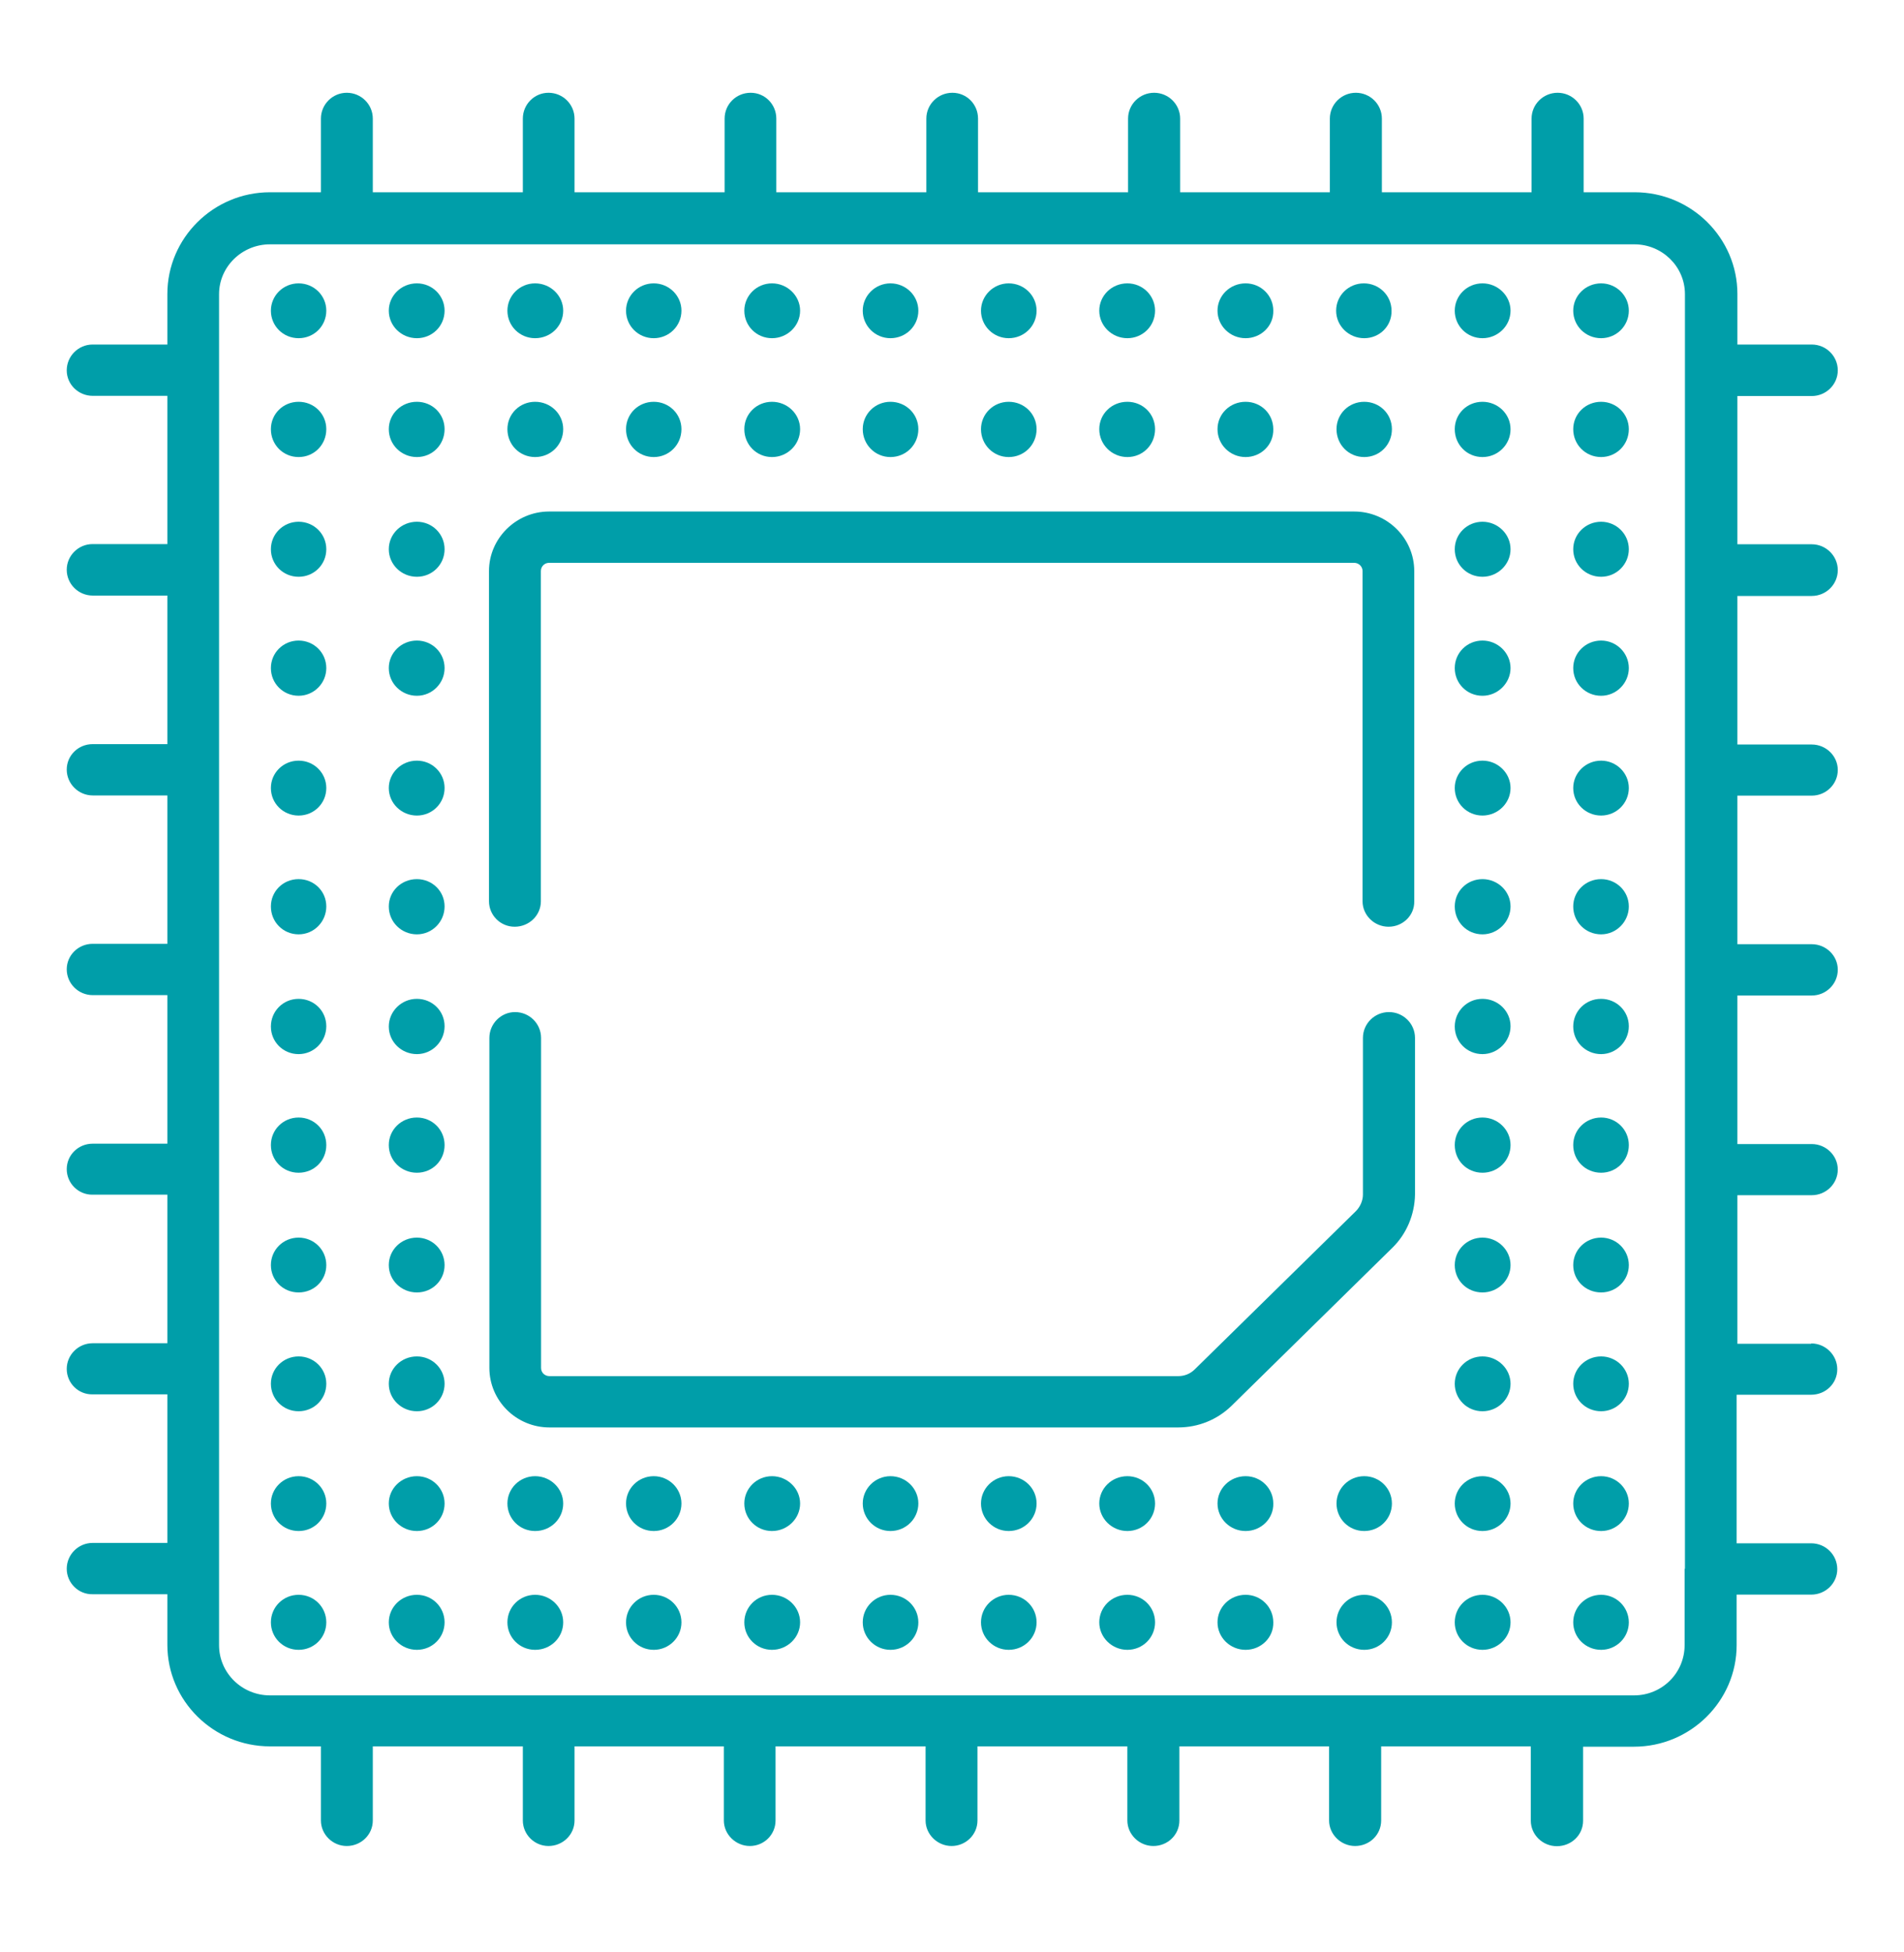 <svg xmlns="http://www.w3.org/2000/svg" xmlns:xlink="http://www.w3.org/1999/xlink" width="40pt" height="41pt" viewBox="0 0 40 41"><g id="surface1"><path style=" stroke:none;fill-rule:nonzero;fill:rgb(0%,61.961%,66.275%);fill-opacity:1;" d="M 6.273 7.105 C 5.949 7.105 5.691 6.848 5.691 6.527 C 5.691 6.211 5.949 5.953 6.273 5.953 C 6.598 5.953 6.855 6.211 6.855 6.527 C 6.855 6.848 6.598 7.105 6.273 7.105 Z M 8.758 7.105 C 8.434 7.105 8.168 6.848 8.168 6.527 C 8.168 6.211 8.43 5.953 8.758 5.953 C 9.082 5.953 9.34 6.211 9.34 6.527 C 9.34 6.848 9.082 7.105 8.758 7.105 Z M 11.242 7.105 C 10.918 7.105 10.66 6.848 10.66 6.527 C 10.66 6.211 10.918 5.953 11.242 5.953 C 11.566 5.953 11.832 6.211 11.832 6.527 C 11.832 6.848 11.57 7.105 11.242 7.105 Z M 13.734 7.105 C 13.41 7.105 13.152 6.848 13.152 6.527 C 13.152 6.211 13.41 5.953 13.734 5.953 C 14.055 5.953 14.316 6.211 14.316 6.527 C 14.316 6.848 14.055 7.105 13.734 7.105 Z M 16.219 7.105 C 15.895 7.105 15.637 6.848 15.637 6.527 C 15.637 6.211 15.895 5.953 16.219 5.953 C 16.539 5.953 16.809 6.211 16.809 6.527 C 16.809 6.848 16.539 7.105 16.219 7.105 Z M 18.707 7.105 C 18.387 7.105 18.125 6.848 18.125 6.527 C 18.125 6.211 18.387 5.953 18.707 5.953 C 19.031 5.953 19.293 6.211 19.293 6.527 C 19.293 6.848 19.031 7.105 18.707 7.105 Z M 21.191 7.105 C 20.871 7.105 20.609 6.848 20.609 6.527 C 20.609 6.211 20.871 5.953 21.191 5.953 C 21.516 5.953 21.777 6.211 21.777 6.527 C 21.777 6.848 21.516 7.105 21.191 7.105 Z M 23.684 7.105 C 23.363 7.105 23.094 6.848 23.094 6.527 C 23.094 6.211 23.355 5.953 23.684 5.953 C 24.008 5.953 24.266 6.211 24.266 6.527 C 24.266 6.848 24.008 7.105 23.684 7.105 Z M 26.168 7.105 C 25.844 7.105 25.578 6.848 25.578 6.527 C 25.578 6.211 25.84 5.953 26.168 5.953 C 26.492 5.953 26.75 6.211 26.75 6.527 C 26.758 6.848 26.492 7.105 26.168 7.105 Z M 28.66 7.105 C 28.336 7.105 28.07 6.848 28.07 6.527 C 28.07 6.211 28.328 5.953 28.652 5.953 C 28.977 5.953 29.234 6.211 29.234 6.527 C 29.242 6.848 28.984 7.105 28.66 7.105 Z M 31.145 7.105 C 30.82 7.105 30.562 6.848 30.562 6.527 C 30.562 6.211 30.82 5.953 31.145 5.953 C 31.465 5.953 31.734 6.211 31.734 6.527 C 31.734 6.848 31.465 7.105 31.145 7.105 Z M 33.637 7.105 C 33.312 7.105 33.051 6.848 33.051 6.527 C 33.051 6.211 33.312 5.953 33.637 5.953 C 33.957 5.953 34.219 6.211 34.219 6.527 C 34.219 6.848 33.957 7.105 33.637 7.105 Z M 6.273 9.602 C 5.949 9.602 5.691 9.344 5.691 9.016 C 5.691 8.695 5.949 8.441 6.273 8.441 C 6.598 8.441 6.855 8.695 6.855 9.016 C 6.855 9.344 6.598 9.602 6.273 9.602 Z M 8.758 9.602 C 8.434 9.602 8.168 9.344 8.168 9.016 C 8.168 8.695 8.43 8.441 8.758 8.441 C 9.082 8.441 9.34 8.695 9.34 9.016 C 9.34 9.344 9.082 9.602 8.758 9.602 Z M 11.242 9.602 C 10.918 9.602 10.66 9.344 10.66 9.016 C 10.66 8.695 10.918 8.441 11.242 8.441 C 11.566 8.441 11.832 8.695 11.832 9.016 C 11.832 9.344 11.57 9.602 11.242 9.602 Z M 13.734 9.602 C 13.41 9.602 13.152 9.344 13.152 9.016 C 13.152 8.695 13.41 8.441 13.734 8.441 C 14.055 8.441 14.316 8.695 14.316 9.016 C 14.316 9.344 14.055 9.602 13.734 9.602 Z M 16.219 9.602 C 15.895 9.602 15.637 9.344 15.637 9.016 C 15.637 8.695 15.895 8.441 16.219 8.441 C 16.539 8.441 16.809 8.695 16.809 9.016 C 16.809 9.344 16.539 9.602 16.219 9.602 Z M 18.707 9.602 C 18.387 9.602 18.125 9.344 18.125 9.016 C 18.125 8.695 18.387 8.441 18.707 8.441 C 19.031 8.441 19.293 8.695 19.293 9.016 C 19.293 9.344 19.031 9.602 18.707 9.602 Z M 21.191 9.602 C 20.871 9.602 20.609 9.344 20.609 9.016 C 20.609 8.695 20.871 8.441 21.191 8.441 C 21.516 8.441 21.777 8.695 21.777 9.016 C 21.777 9.344 21.516 9.602 21.191 9.602 Z M 23.684 9.602 C 23.363 9.602 23.094 9.344 23.094 9.016 C 23.094 8.695 23.355 8.441 23.684 8.441 C 24.008 8.441 24.266 8.695 24.266 9.016 C 24.266 9.344 24.008 9.602 23.684 9.602 Z M 26.168 9.602 C 25.844 9.602 25.578 9.344 25.578 9.016 C 25.578 8.695 25.84 8.441 26.168 8.441 C 26.492 8.441 26.75 8.695 26.75 9.016 C 26.758 9.344 26.492 9.602 26.168 9.602 Z M 28.66 9.602 C 28.336 9.602 28.078 9.344 28.078 9.016 C 28.078 8.695 28.336 8.441 28.66 8.441 C 28.984 8.441 29.242 8.695 29.242 9.016 C 29.242 9.344 28.984 9.602 28.66 9.602 Z M 31.145 9.602 C 30.82 9.602 30.562 9.344 30.562 9.016 C 30.562 8.695 30.82 8.441 31.145 8.441 C 31.465 8.441 31.734 8.695 31.734 9.016 C 31.734 9.344 31.465 9.602 31.145 9.602 Z M 33.637 9.602 C 33.312 9.602 33.051 9.344 33.051 9.016 C 33.051 8.695 33.312 8.441 33.637 8.441 C 33.957 8.441 34.219 8.695 34.219 9.016 C 34.219 9.344 33.957 9.602 33.637 9.602 Z M 6.273 12.117 C 5.949 12.117 5.691 11.859 5.691 11.539 C 5.691 11.219 5.949 10.961 6.273 10.961 C 6.598 10.961 6.855 11.219 6.855 11.539 C 6.855 11.859 6.598 12.117 6.273 12.117 Z M 8.758 12.117 C 8.434 12.117 8.168 11.859 8.168 11.539 C 8.168 11.219 8.43 10.961 8.758 10.961 C 9.082 10.961 9.34 11.219 9.34 11.539 C 9.34 11.859 9.082 12.117 8.758 12.117 Z M 31.145 12.117 C 30.82 12.117 30.562 11.859 30.562 11.539 C 30.562 11.219 30.82 10.961 31.145 10.961 C 31.465 10.961 31.734 11.219 31.734 11.539 C 31.734 11.859 31.465 12.117 31.145 12.117 Z M 33.637 12.117 C 33.312 12.117 33.051 11.859 33.051 11.539 C 33.051 11.219 33.312 10.961 33.637 10.961 C 33.957 10.961 34.219 11.219 34.219 11.539 C 34.219 11.859 33.957 12.117 33.637 12.117 Z M 6.273 14.617 C 5.949 14.617 5.691 14.359 5.691 14.035 C 5.691 13.715 5.949 13.457 6.273 13.457 C 6.598 13.457 6.855 13.715 6.855 14.035 C 6.855 14.352 6.598 14.617 6.273 14.617 Z M 8.758 14.617 C 8.434 14.617 8.168 14.359 8.168 14.035 C 8.168 13.715 8.43 13.457 8.758 13.457 C 9.082 13.457 9.34 13.715 9.34 14.035 C 9.34 14.352 9.082 14.617 8.758 14.617 Z M 31.145 14.617 C 30.82 14.617 30.562 14.359 30.562 14.035 C 30.562 13.715 30.82 13.457 31.145 13.457 C 31.465 13.457 31.734 13.715 31.734 14.035 C 31.734 14.352 31.465 14.617 31.145 14.617 Z M 33.637 14.617 C 33.312 14.617 33.051 14.359 33.051 14.035 C 33.051 13.715 33.312 13.457 33.637 13.457 C 33.957 13.457 34.219 13.715 34.219 14.035 C 34.219 14.352 33.957 14.617 33.637 14.617 Z M 6.273 17.133 C 5.949 17.133 5.691 16.875 5.691 16.555 C 5.691 16.238 5.949 15.98 6.273 15.98 C 6.598 15.98 6.855 16.238 6.855 16.555 C 6.855 16.875 6.598 17.133 6.273 17.133 Z M 8.758 17.133 C 8.434 17.133 8.168 16.875 8.168 16.555 C 8.168 16.238 8.43 15.98 8.758 15.98 C 9.082 15.98 9.34 16.238 9.34 16.555 C 9.34 16.875 9.082 17.133 8.758 17.133 Z M 31.145 17.133 C 30.82 17.133 30.562 16.875 30.562 16.555 C 30.562 16.238 30.82 15.98 31.145 15.98 C 31.465 15.98 31.734 16.238 31.734 16.555 C 31.734 16.875 31.465 17.133 31.145 17.133 Z M 33.637 17.133 C 33.312 17.133 33.051 16.875 33.051 16.555 C 33.051 16.238 33.312 15.98 33.637 15.98 C 33.957 15.98 34.219 16.238 34.219 16.555 C 34.219 16.875 33.957 17.133 33.637 17.133 Z M 6.273 19.629 C 5.949 19.629 5.691 19.371 5.691 19.043 C 5.691 18.723 5.949 18.469 6.273 18.469 C 6.598 18.469 6.855 18.723 6.855 19.043 C 6.855 19.363 6.598 19.629 6.273 19.629 Z M 8.758 19.629 C 8.434 19.629 8.168 19.371 8.168 19.043 C 8.168 18.723 8.43 18.469 8.758 18.469 C 9.082 18.469 9.34 18.723 9.34 19.043 C 9.34 19.363 9.082 19.629 8.758 19.629 Z M 31.145 19.629 C 30.82 19.629 30.562 19.371 30.562 19.043 C 30.562 18.723 30.82 18.469 31.145 18.469 C 31.465 18.469 31.734 18.723 31.734 19.043 C 31.734 19.363 31.465 19.629 31.145 19.629 Z M 33.637 19.629 C 33.312 19.629 33.051 19.371 33.051 19.043 C 33.051 18.723 33.312 18.469 33.637 18.469 C 33.957 18.469 34.219 18.723 34.219 19.043 C 34.219 19.363 33.957 19.629 33.637 19.629 Z M 6.273 22.145 C 5.949 22.145 5.691 21.887 5.691 21.566 C 5.691 21.246 5.945 20.984 6.273 20.984 C 6.598 20.984 6.855 21.238 6.855 21.559 C 6.855 21.879 6.598 22.145 6.273 22.145 Z M 8.758 22.145 C 8.434 22.145 8.168 21.887 8.168 21.566 C 8.168 21.246 8.434 20.984 8.758 20.984 C 9.082 20.984 9.34 21.238 9.34 21.559 C 9.34 21.879 9.082 22.145 8.758 22.145 Z M 31.145 22.145 C 30.82 22.145 30.562 21.887 30.562 21.566 C 30.562 21.246 30.82 20.984 31.145 20.984 C 31.465 20.984 31.734 21.238 31.734 21.559 C 31.734 21.879 31.465 22.145 31.145 22.145 Z M 33.637 22.145 C 33.312 22.145 33.051 21.887 33.051 21.566 C 33.051 21.246 33.305 20.984 33.637 20.984 C 33.957 20.984 34.219 21.238 34.219 21.559 C 34.219 21.879 33.957 22.145 33.637 22.145 Z M 6.273 24.637 C 5.949 24.637 5.691 24.383 5.691 24.055 C 5.691 23.734 5.949 23.477 6.273 23.477 C 6.598 23.477 6.855 23.734 6.855 24.055 C 6.855 24.383 6.598 24.637 6.273 24.637 Z M 8.758 24.637 C 8.434 24.637 8.168 24.383 8.168 24.055 C 8.168 23.734 8.43 23.477 8.758 23.477 C 9.082 23.477 9.34 23.734 9.34 24.055 C 9.34 24.383 9.082 24.637 8.758 24.637 Z M 31.145 24.637 C 30.82 24.637 30.562 24.383 30.562 24.055 C 30.562 23.734 30.82 23.477 31.145 23.477 C 31.465 23.477 31.734 23.734 31.734 24.055 C 31.734 24.383 31.465 24.637 31.145 24.637 Z M 33.637 24.637 C 33.312 24.637 33.051 24.383 33.051 24.055 C 33.051 23.734 33.312 23.477 33.637 23.477 C 33.957 23.477 34.219 23.734 34.219 24.055 C 34.219 24.383 33.957 24.637 33.637 24.637 Z M 6.273 27.152 C 5.949 27.152 5.691 26.898 5.691 26.578 C 5.691 26.258 5.949 26 6.273 26 C 6.598 26 6.855 26.258 6.855 26.578 C 6.855 26.898 6.598 27.152 6.273 27.152 Z M 8.758 27.152 C 8.434 27.152 8.168 26.898 8.168 26.578 C 8.168 26.258 8.43 26 8.758 26 C 9.082 26 9.34 26.258 9.34 26.578 C 9.34 26.898 9.082 27.152 8.758 27.152 Z M 31.145 27.152 C 30.82 27.152 30.562 26.898 30.562 26.578 C 30.562 26.258 30.82 26 31.145 26 C 31.465 26 31.734 26.258 31.734 26.578 C 31.734 26.898 31.465 27.152 31.145 27.152 Z M 33.637 27.152 C 33.312 27.152 33.051 26.898 33.051 26.578 C 33.051 26.258 33.312 26 33.637 26 C 33.957 26 34.219 26.258 34.219 26.578 C 34.219 26.898 33.957 27.152 33.637 27.152 Z M 6.273 29.648 C 5.949 29.648 5.691 29.391 5.691 29.07 C 5.691 28.754 5.949 28.496 6.273 28.496 C 6.598 28.496 6.855 28.754 6.855 29.07 C 6.855 29.391 6.598 29.648 6.273 29.648 Z M 8.758 29.648 C 8.434 29.648 8.168 29.391 8.168 29.07 C 8.168 28.754 8.43 28.496 8.758 28.496 C 9.082 28.496 9.34 28.754 9.34 29.07 C 9.34 29.391 9.082 29.648 8.758 29.648 Z M 31.145 29.648 C 30.82 29.648 30.562 29.391 30.562 29.07 C 30.562 28.754 30.82 28.496 31.145 28.496 C 31.465 28.496 31.734 28.754 31.734 29.07 C 31.734 29.391 31.465 29.648 31.145 29.648 Z M 33.637 29.648 C 33.312 29.648 33.051 29.391 33.051 29.07 C 33.051 28.754 33.312 28.496 33.637 28.496 C 33.957 28.496 34.219 28.754 34.219 29.07 C 34.219 29.391 33.957 29.648 33.637 29.648 Z M 6.273 32.164 C 5.949 32.164 5.691 31.906 5.691 31.586 C 5.691 31.27 5.949 31.012 6.273 31.012 C 6.598 31.012 6.855 31.27 6.855 31.586 C 6.855 31.906 6.598 32.164 6.273 32.164 Z M 8.758 32.164 C 8.434 32.164 8.168 31.906 8.168 31.586 C 8.168 31.27 8.43 31.012 8.758 31.012 C 9.082 31.012 9.34 31.27 9.34 31.586 C 9.34 31.906 9.082 32.164 8.758 32.164 Z M 11.242 32.164 C 10.918 32.164 10.66 31.906 10.66 31.586 C 10.66 31.27 10.918 31.012 11.242 31.012 C 11.566 31.012 11.832 31.27 11.832 31.586 C 11.832 31.906 11.57 32.164 11.242 32.164 Z M 13.734 32.164 C 13.41 32.164 13.152 31.906 13.152 31.586 C 13.152 31.27 13.41 31.012 13.734 31.012 C 14.055 31.012 14.316 31.27 14.316 31.586 C 14.316 31.906 14.055 32.164 13.734 32.164 Z M 16.219 32.164 C 15.895 32.164 15.637 31.906 15.637 31.586 C 15.637 31.27 15.895 31.012 16.219 31.012 C 16.539 31.012 16.809 31.27 16.809 31.586 C 16.809 31.906 16.539 32.164 16.219 32.164 Z M 18.707 32.164 C 18.387 32.164 18.125 31.906 18.125 31.586 C 18.125 31.27 18.387 31.012 18.707 31.012 C 19.031 31.012 19.293 31.27 19.293 31.586 C 19.293 31.906 19.031 32.164 18.707 32.164 Z M 21.191 32.164 C 20.871 32.164 20.609 31.906 20.609 31.586 C 20.609 31.27 20.871 31.012 21.191 31.012 C 21.516 31.012 21.777 31.27 21.777 31.586 C 21.777 31.906 21.516 32.164 21.191 32.164 Z M 23.684 32.164 C 23.363 32.164 23.094 31.906 23.094 31.586 C 23.094 31.27 23.355 31.012 23.684 31.012 C 24.008 31.012 24.266 31.27 24.266 31.586 C 24.266 31.906 24.008 32.164 23.684 32.164 Z M 26.168 32.164 C 25.844 32.164 25.578 31.906 25.578 31.586 C 25.578 31.27 25.84 31.012 26.168 31.012 C 26.492 31.012 26.75 31.27 26.75 31.586 C 26.758 31.906 26.492 32.164 26.168 32.164 Z M 28.66 32.164 C 28.336 32.164 28.078 31.906 28.078 31.586 C 28.078 31.27 28.336 31.012 28.66 31.012 C 28.984 31.012 29.242 31.27 29.242 31.586 C 29.242 31.906 28.984 32.164 28.66 32.164 Z M 31.145 32.164 C 30.82 32.164 30.562 31.906 30.562 31.586 C 30.562 31.27 30.82 31.012 31.145 31.012 C 31.465 31.012 31.734 31.27 31.734 31.586 C 31.734 31.906 31.465 32.164 31.145 32.164 Z M 33.637 32.164 C 33.312 32.164 33.051 31.906 33.051 31.586 C 33.051 31.27 33.312 31.012 33.637 31.012 C 33.957 31.012 34.219 31.27 34.219 31.586 C 34.219 31.906 33.957 32.164 33.637 32.164 Z M 6.273 34.66 C 5.949 34.66 5.691 34.402 5.691 34.082 C 5.691 33.762 5.949 33.504 6.273 33.504 C 6.598 33.504 6.855 33.762 6.855 34.082 C 6.855 34.402 6.598 34.66 6.273 34.66 Z M 8.758 34.66 C 8.434 34.66 8.168 34.402 8.168 34.082 C 8.168 33.762 8.43 33.504 8.758 33.504 C 9.082 33.504 9.34 33.762 9.34 34.082 C 9.34 34.402 9.082 34.66 8.758 34.66 Z M 11.242 34.66 C 10.918 34.66 10.66 34.402 10.66 34.082 C 10.66 33.762 10.918 33.504 11.242 33.504 C 11.566 33.504 11.832 33.762 11.832 34.082 C 11.832 34.402 11.57 34.66 11.242 34.66 Z M 13.734 34.66 C 13.41 34.66 13.152 34.402 13.152 34.082 C 13.152 33.762 13.41 33.504 13.734 33.504 C 14.055 33.504 14.316 33.762 14.316 34.082 C 14.316 34.402 14.055 34.66 13.734 34.66 Z M 16.219 34.66 C 15.895 34.66 15.637 34.402 15.637 34.082 C 15.637 33.762 15.895 33.504 16.219 33.504 C 16.539 33.504 16.809 33.762 16.809 34.082 C 16.809 34.402 16.539 34.66 16.219 34.66 Z M 18.707 34.66 C 18.387 34.66 18.125 34.402 18.125 34.082 C 18.125 33.762 18.387 33.504 18.707 33.504 C 19.031 33.504 19.293 33.762 19.293 34.082 C 19.293 34.402 19.031 34.66 18.707 34.66 Z M 21.191 34.66 C 20.871 34.66 20.609 34.402 20.609 34.082 C 20.609 33.762 20.871 33.504 21.191 33.504 C 21.516 33.504 21.777 33.762 21.777 34.082 C 21.777 34.402 21.516 34.66 21.191 34.66 Z M 23.684 34.66 C 23.363 34.66 23.094 34.402 23.094 34.082 C 23.094 33.762 23.355 33.504 23.684 33.504 C 24.008 33.504 24.266 33.762 24.266 34.082 C 24.266 34.402 24.008 34.66 23.684 34.66 Z M 26.168 34.66 C 25.844 34.66 25.578 34.402 25.578 34.082 C 25.578 33.762 25.84 33.504 26.168 33.504 C 26.492 33.504 26.75 33.762 26.75 34.082 C 26.758 34.402 26.492 34.66 26.168 34.66 Z M 28.66 34.66 C 28.336 34.66 28.078 34.402 28.078 34.082 C 28.078 33.762 28.336 33.504 28.66 33.504 C 28.984 33.504 29.242 33.762 29.242 34.082 C 29.242 34.402 28.984 34.66 28.66 34.66 Z M 31.145 34.66 C 30.82 34.66 30.562 34.402 30.562 34.082 C 30.562 33.762 30.82 33.504 31.145 33.504 C 31.465 33.504 31.734 33.762 31.734 34.082 C 31.734 34.402 31.465 34.66 31.145 34.66 Z M 33.637 34.66 C 33.312 34.66 33.051 34.402 33.051 34.082 C 33.051 33.762 33.312 33.504 33.637 33.504 C 33.957 33.504 34.219 33.762 34.219 34.082 C 34.219 34.402 33.957 34.66 33.637 34.66 Z M 29.172 19.469 C 28.871 19.469 28.625 19.227 28.625 18.934 L 28.625 11.996 C 28.625 11.902 28.547 11.824 28.449 11.824 L 11.535 11.824 C 11.438 11.824 11.363 11.902 11.363 11.996 L 11.363 18.934 C 11.363 19.23 11.117 19.469 10.812 19.469 C 10.512 19.469 10.273 19.227 10.273 18.934 L 10.273 11.996 C 10.273 11.309 10.844 10.746 11.535 10.746 L 28.449 10.746 C 29.145 10.746 29.711 11.309 29.711 11.996 L 29.711 18.934 C 29.719 19.227 29.473 19.469 29.172 19.469 Z M 29.25 26.215 L 25.867 29.539 C 25.566 29.828 25.172 29.988 24.75 29.988 L 11.543 29.988 C 10.848 29.988 10.281 29.426 10.281 28.738 L 10.281 21.805 C 10.281 21.504 10.527 21.262 10.82 21.262 C 11.121 21.262 11.367 21.504 11.367 21.805 L 11.367 28.738 C 11.367 28.836 11.445 28.91 11.543 28.91 L 24.75 28.91 C 24.883 28.91 25.004 28.863 25.102 28.766 L 28.484 25.445 C 28.574 25.355 28.633 25.223 28.633 25.098 L 28.633 21.805 C 28.633 21.504 28.879 21.262 29.18 21.262 C 29.48 21.262 29.727 21.504 29.727 21.805 L 29.727 25.098 C 29.719 25.516 29.551 25.922 29.25 26.215 Z M 38.051 28.223 C 38.352 28.223 38.598 28.469 38.598 28.766 C 38.598 29.066 38.352 29.301 38.051 29.301 L 36.484 29.301 L 36.484 32.422 L 38.051 32.422 C 38.352 32.422 38.598 32.664 38.598 32.965 C 38.598 33.262 38.352 33.5 38.051 33.5 L 36.484 33.5 L 36.484 34.562 C 36.484 35.734 35.516 36.695 34.328 36.695 L 33.258 36.695 L 33.258 38.25 C 33.258 38.551 33.012 38.785 32.707 38.785 C 32.406 38.785 32.16 38.543 32.16 38.25 L 32.16 36.688 L 29.016 36.688 L 29.016 38.246 C 29.016 38.543 28.773 38.781 28.469 38.781 C 28.168 38.781 27.922 38.535 27.922 38.246 L 27.922 36.688 L 24.777 36.688 L 24.777 38.246 C 24.777 38.543 24.535 38.781 24.23 38.781 C 23.93 38.781 23.684 38.535 23.684 38.246 L 23.684 36.688 L 20.535 36.688 L 20.535 38.246 C 20.535 38.543 20.289 38.781 19.992 38.781 C 19.691 38.781 19.445 38.535 19.445 38.246 L 19.445 36.688 L 16.293 36.688 L 16.293 38.246 C 16.293 38.543 16.051 38.781 15.754 38.781 C 15.453 38.781 15.207 38.535 15.207 38.246 L 15.207 36.688 L 12.07 36.688 L 12.07 38.246 C 12.07 38.543 11.824 38.781 11.523 38.781 C 11.223 38.781 10.984 38.535 10.984 38.246 L 10.984 36.688 L 7.832 36.688 L 7.832 38.246 C 7.832 38.543 7.586 38.781 7.285 38.781 C 6.984 38.781 6.742 38.535 6.742 38.246 L 6.742 36.688 L 5.672 36.688 C 4.484 36.688 3.516 35.73 3.516 34.555 L 3.516 33.492 L 1.949 33.492 C 1.648 33.5 1.402 33.254 1.402 32.957 C 1.402 32.656 1.648 32.414 1.945 32.414 L 3.516 32.414 L 3.516 29.293 L 1.949 29.293 C 1.648 29.301 1.402 29.059 1.402 28.758 C 1.402 28.461 1.648 28.219 1.945 28.219 L 3.516 28.219 L 3.516 25.098 L 1.949 25.098 C 1.648 25.105 1.402 24.859 1.402 24.562 C 1.402 24.262 1.648 24.027 1.945 24.027 L 3.516 24.027 L 3.516 20.906 L 1.949 20.906 C 1.648 20.906 1.402 20.664 1.402 20.363 C 1.402 20.066 1.648 19.828 1.945 19.828 L 3.516 19.828 L 3.516 16.711 L 1.949 16.711 C 1.648 16.711 1.402 16.465 1.402 16.168 C 1.402 15.867 1.648 15.633 1.945 15.633 L 3.516 15.633 L 3.516 12.512 L 1.949 12.512 C 1.648 12.512 1.402 12.27 1.402 11.969 C 1.402 11.672 1.648 11.43 1.945 11.43 L 3.516 11.43 L 3.516 8.316 L 1.949 8.316 C 1.648 8.316 1.402 8.078 1.402 7.781 C 1.402 7.48 1.648 7.238 1.945 7.238 L 3.516 7.238 L 3.516 6.176 C 3.516 5 4.484 4.039 5.672 4.039 L 6.742 4.039 L 6.742 2.492 C 6.742 2.191 6.988 1.949 7.285 1.949 C 7.586 1.949 7.832 2.191 7.832 2.492 L 7.832 4.039 L 10.984 4.039 L 10.984 2.492 C 10.984 2.191 11.227 1.949 11.523 1.949 C 11.824 1.949 12.07 2.191 12.07 2.492 L 12.07 4.039 L 15.223 4.039 L 15.223 2.492 C 15.223 2.191 15.465 1.949 15.77 1.949 C 16.07 1.949 16.309 2.191 16.309 2.492 L 16.309 4.039 L 19.461 4.039 L 19.461 2.492 C 19.461 2.191 19.707 1.949 20.008 1.949 C 20.309 1.949 20.547 2.191 20.547 2.492 L 20.547 4.039 L 23.699 4.039 L 23.699 2.492 C 23.699 2.191 23.945 1.949 24.246 1.949 C 24.547 1.949 24.793 2.191 24.793 2.492 L 24.793 4.039 L 27.938 4.039 L 27.938 2.492 C 27.938 2.191 28.184 1.949 28.484 1.949 C 28.785 1.949 29.031 2.191 29.031 2.492 L 29.031 4.039 L 32.176 4.039 L 32.176 2.492 C 32.176 2.191 32.422 1.949 32.723 1.949 C 33.023 1.949 33.27 2.191 33.27 2.492 L 33.27 4.039 L 34.344 4.039 C 35.531 4.039 36.5 5 36.5 6.176 L 36.5 7.238 L 38.062 7.238 C 38.363 7.238 38.609 7.48 38.609 7.781 C 38.609 8.078 38.363 8.32 38.062 8.32 L 36.5 8.32 L 36.5 11.434 L 38.062 11.434 C 38.363 11.434 38.609 11.68 38.609 11.977 C 38.609 12.277 38.363 12.52 38.062 12.52 L 36.5 12.52 L 36.5 15.641 L 38.062 15.641 C 38.363 15.641 38.609 15.883 38.609 16.176 C 38.609 16.473 38.363 16.715 38.062 16.715 L 36.5 16.715 L 36.5 19.836 L 38.062 19.836 C 38.363 19.836 38.609 20.078 38.609 20.371 C 38.609 20.672 38.363 20.914 38.062 20.914 L 36.5 20.914 L 36.5 24.035 L 38.062 24.035 C 38.363 24.035 38.609 24.277 38.609 24.57 C 38.609 24.867 38.363 25.109 38.062 25.109 L 36.5 25.109 L 36.5 28.23 L 38.051 28.23 Z M 35.398 32.957 L 35.398 6.18 C 35.398 5.598 34.918 5.133 34.336 5.133 L 5.672 5.133 C 5.082 5.133 4.602 5.605 4.602 6.18 L 4.602 34.562 C 4.602 35.145 5.082 35.617 5.672 35.617 L 34.328 35.617 C 34.918 35.617 35.391 35.145 35.391 34.562 L 35.391 32.957 Z M 35.398 32.957 "></path></g></svg>
